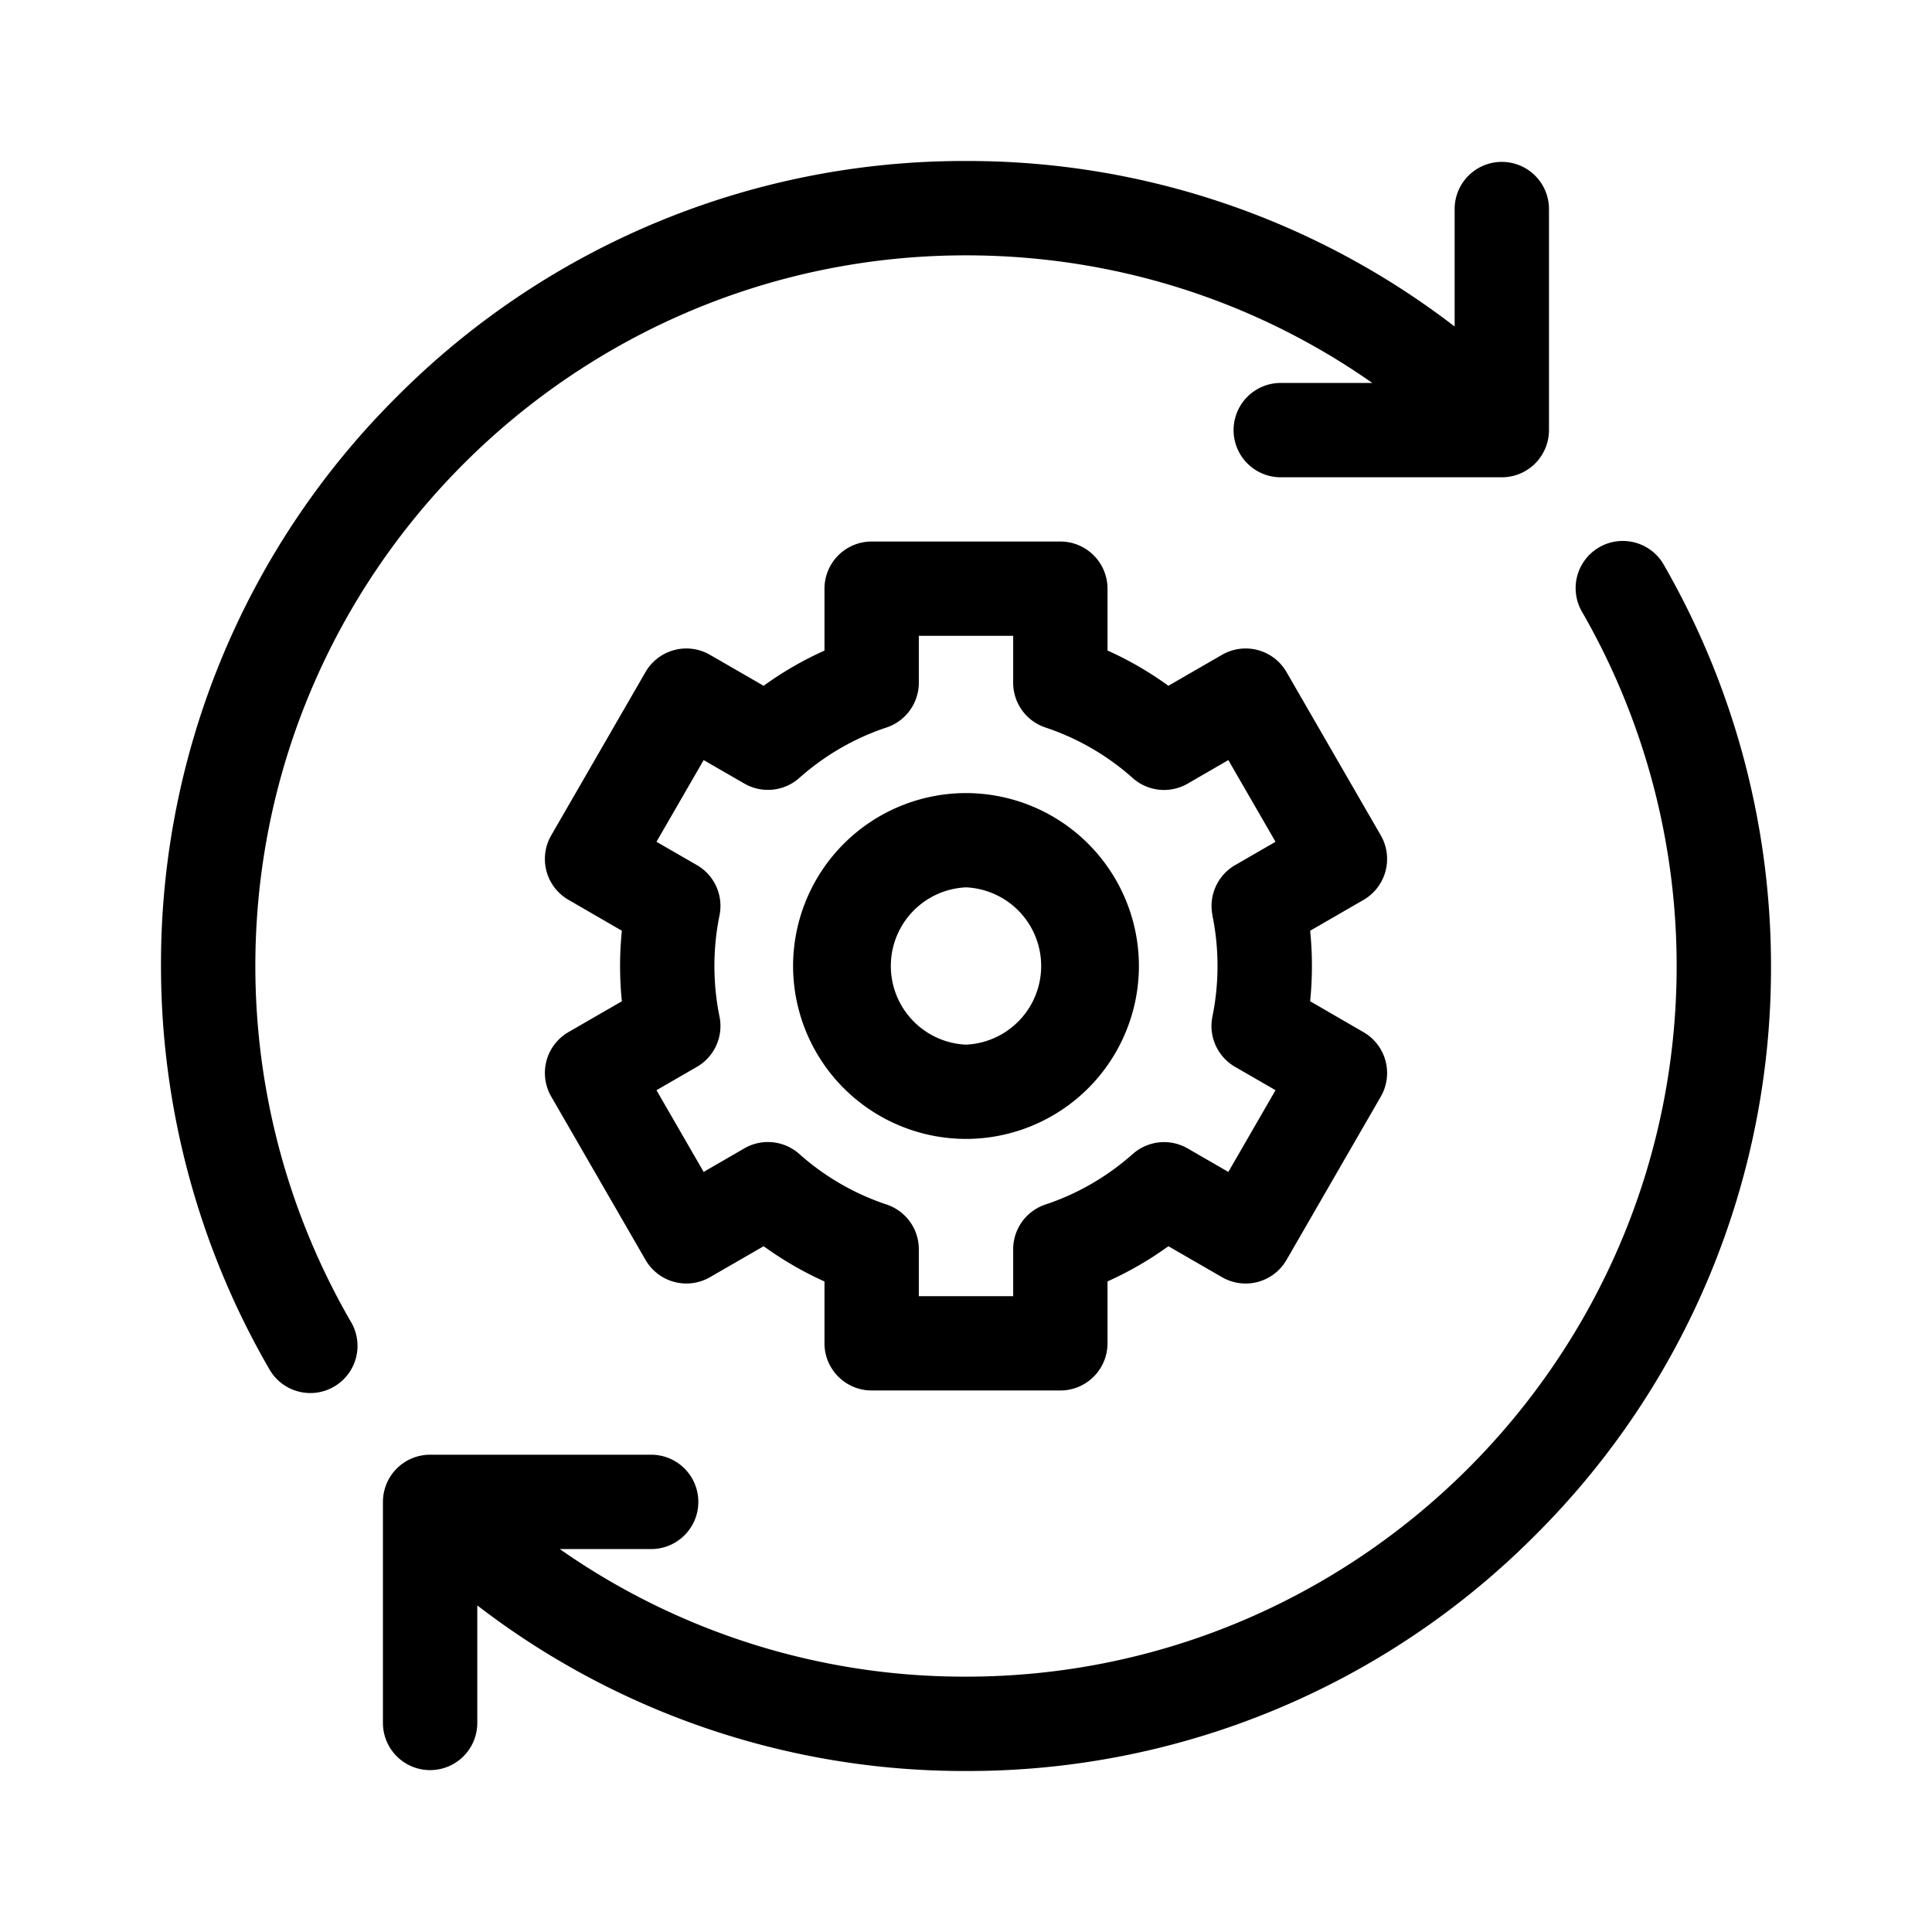 <svg viewBox="0 0 24 24" xmlns="http://www.w3.org/2000/svg" fill="currentColor"><path d="M3.172 12c0-4.868 3.96-8.828 8.828-8.828 1.83 0 3.577.555 5.047 1.585H15.91a.586.586 0 0 0 0 1.172h2.746a.586.586 0 0 0 .586-.586V2.597a.586.586 0 0 0-1.172 0v1.459A9.914 9.914 0 0 0 12 2a9.935 9.935 0 0 0-7.071 2.929A9.935 9.935 0 0 0 2 12c0 1.755.464 3.484 1.341 5a.586.586 0 1 0 1.014-.587A8.822 8.822 0 0 1 3.172 12Zm17.487-5a.586.586 0 0 0-1.014.587A8.822 8.822 0 0 1 20.828 12c0 4.868-3.96 8.828-8.828 8.828a8.753 8.753 0 0 1-5.046-1.585h1.135a.586.586 0 0 0 0-1.172H5.343a.586.586 0 0 0-.586.586v2.746a.586.586 0 0 0 1.172 0v-1.46A9.912 9.912 0 0 0 12 22a9.935 9.935 0 0 0 7.071-2.929A9.935 9.935 0 0 0 22 12a9.995 9.995 0 0 0-1.341-5Z"/><path d="M17.211 10.823c.04-.15.02-.31-.058-.445l-1.172-2.03a.586.586 0 0 0-.8-.214l-.667.385a4.248 4.248 0 0 0-.756-.438v-.768a.586.586 0 0 0-.586-.586h-2.344a.586.586 0 0 0-.586.585v.77a4.255 4.255 0 0 0-.756.437l-.667-.385a.586.586 0 0 0-.8.214l-1.172 2.03a.586.586 0 0 0 .215.8l.663.384a4.332 4.332 0 0 0 0 .876l-.663.383a.586.586 0 0 0-.215.8l1.172 2.03a.586.586 0 0 0 .8.215l.667-.385c.238.172.49.318.756.438v.768c0 .324.263.586.586.586h2.344a.586.586 0 0 0 .586-.585v-.77a4.25 4.25 0 0 0 .756-.437l.667.385a.586.586 0 0 0 .8-.214l1.172-2.03a.586.586 0 0 0-.215-.8l-.663-.384a4.332 4.332 0 0 0 0-.876l.663-.383a.586.586 0 0 0 .273-.356Zm-2.15.548a3.151 3.151 0 0 1 0 1.258.586.586 0 0 0 .282.624l.502.29-.586 1.015-.506-.292a.586.586 0 0 0-.682.07c-.32.283-.684.494-1.084.627a.586.586 0 0 0-.401.556v.583h-1.172v-.583a.586.586 0 0 0-.4-.556 3.101 3.101 0 0 1-1.085-.628.586.586 0 0 0-.682-.07l-.506.293-.586-1.015.502-.29a.586.586 0 0 0 .281-.624 3.157 3.157 0 0 1 0-1.258.586.586 0 0 0-.28-.624l-.503-.29.586-1.015.506.292a.586.586 0 0 0 .682-.07c.32-.283.684-.494 1.084-.627a.586.586 0 0 0 .401-.556v-.583h1.172v.583c0 .252.161.476.4.556a3.1 3.1 0 0 1 1.085.628.586.586 0 0 0 .682.07l.506-.293.586 1.015-.502.29a.586.586 0 0 0-.281.624Z"/><path d="M12 9.852A2.15 2.15 0 0 0 9.852 12 2.15 2.15 0 0 0 12 14.148 2.15 2.15 0 0 0 14.148 12 2.15 2.15 0 0 0 12 9.852Zm0 3.125a.978.978 0 0 1 0-1.954.978.978 0 0 1 0 1.954Z"/></svg>